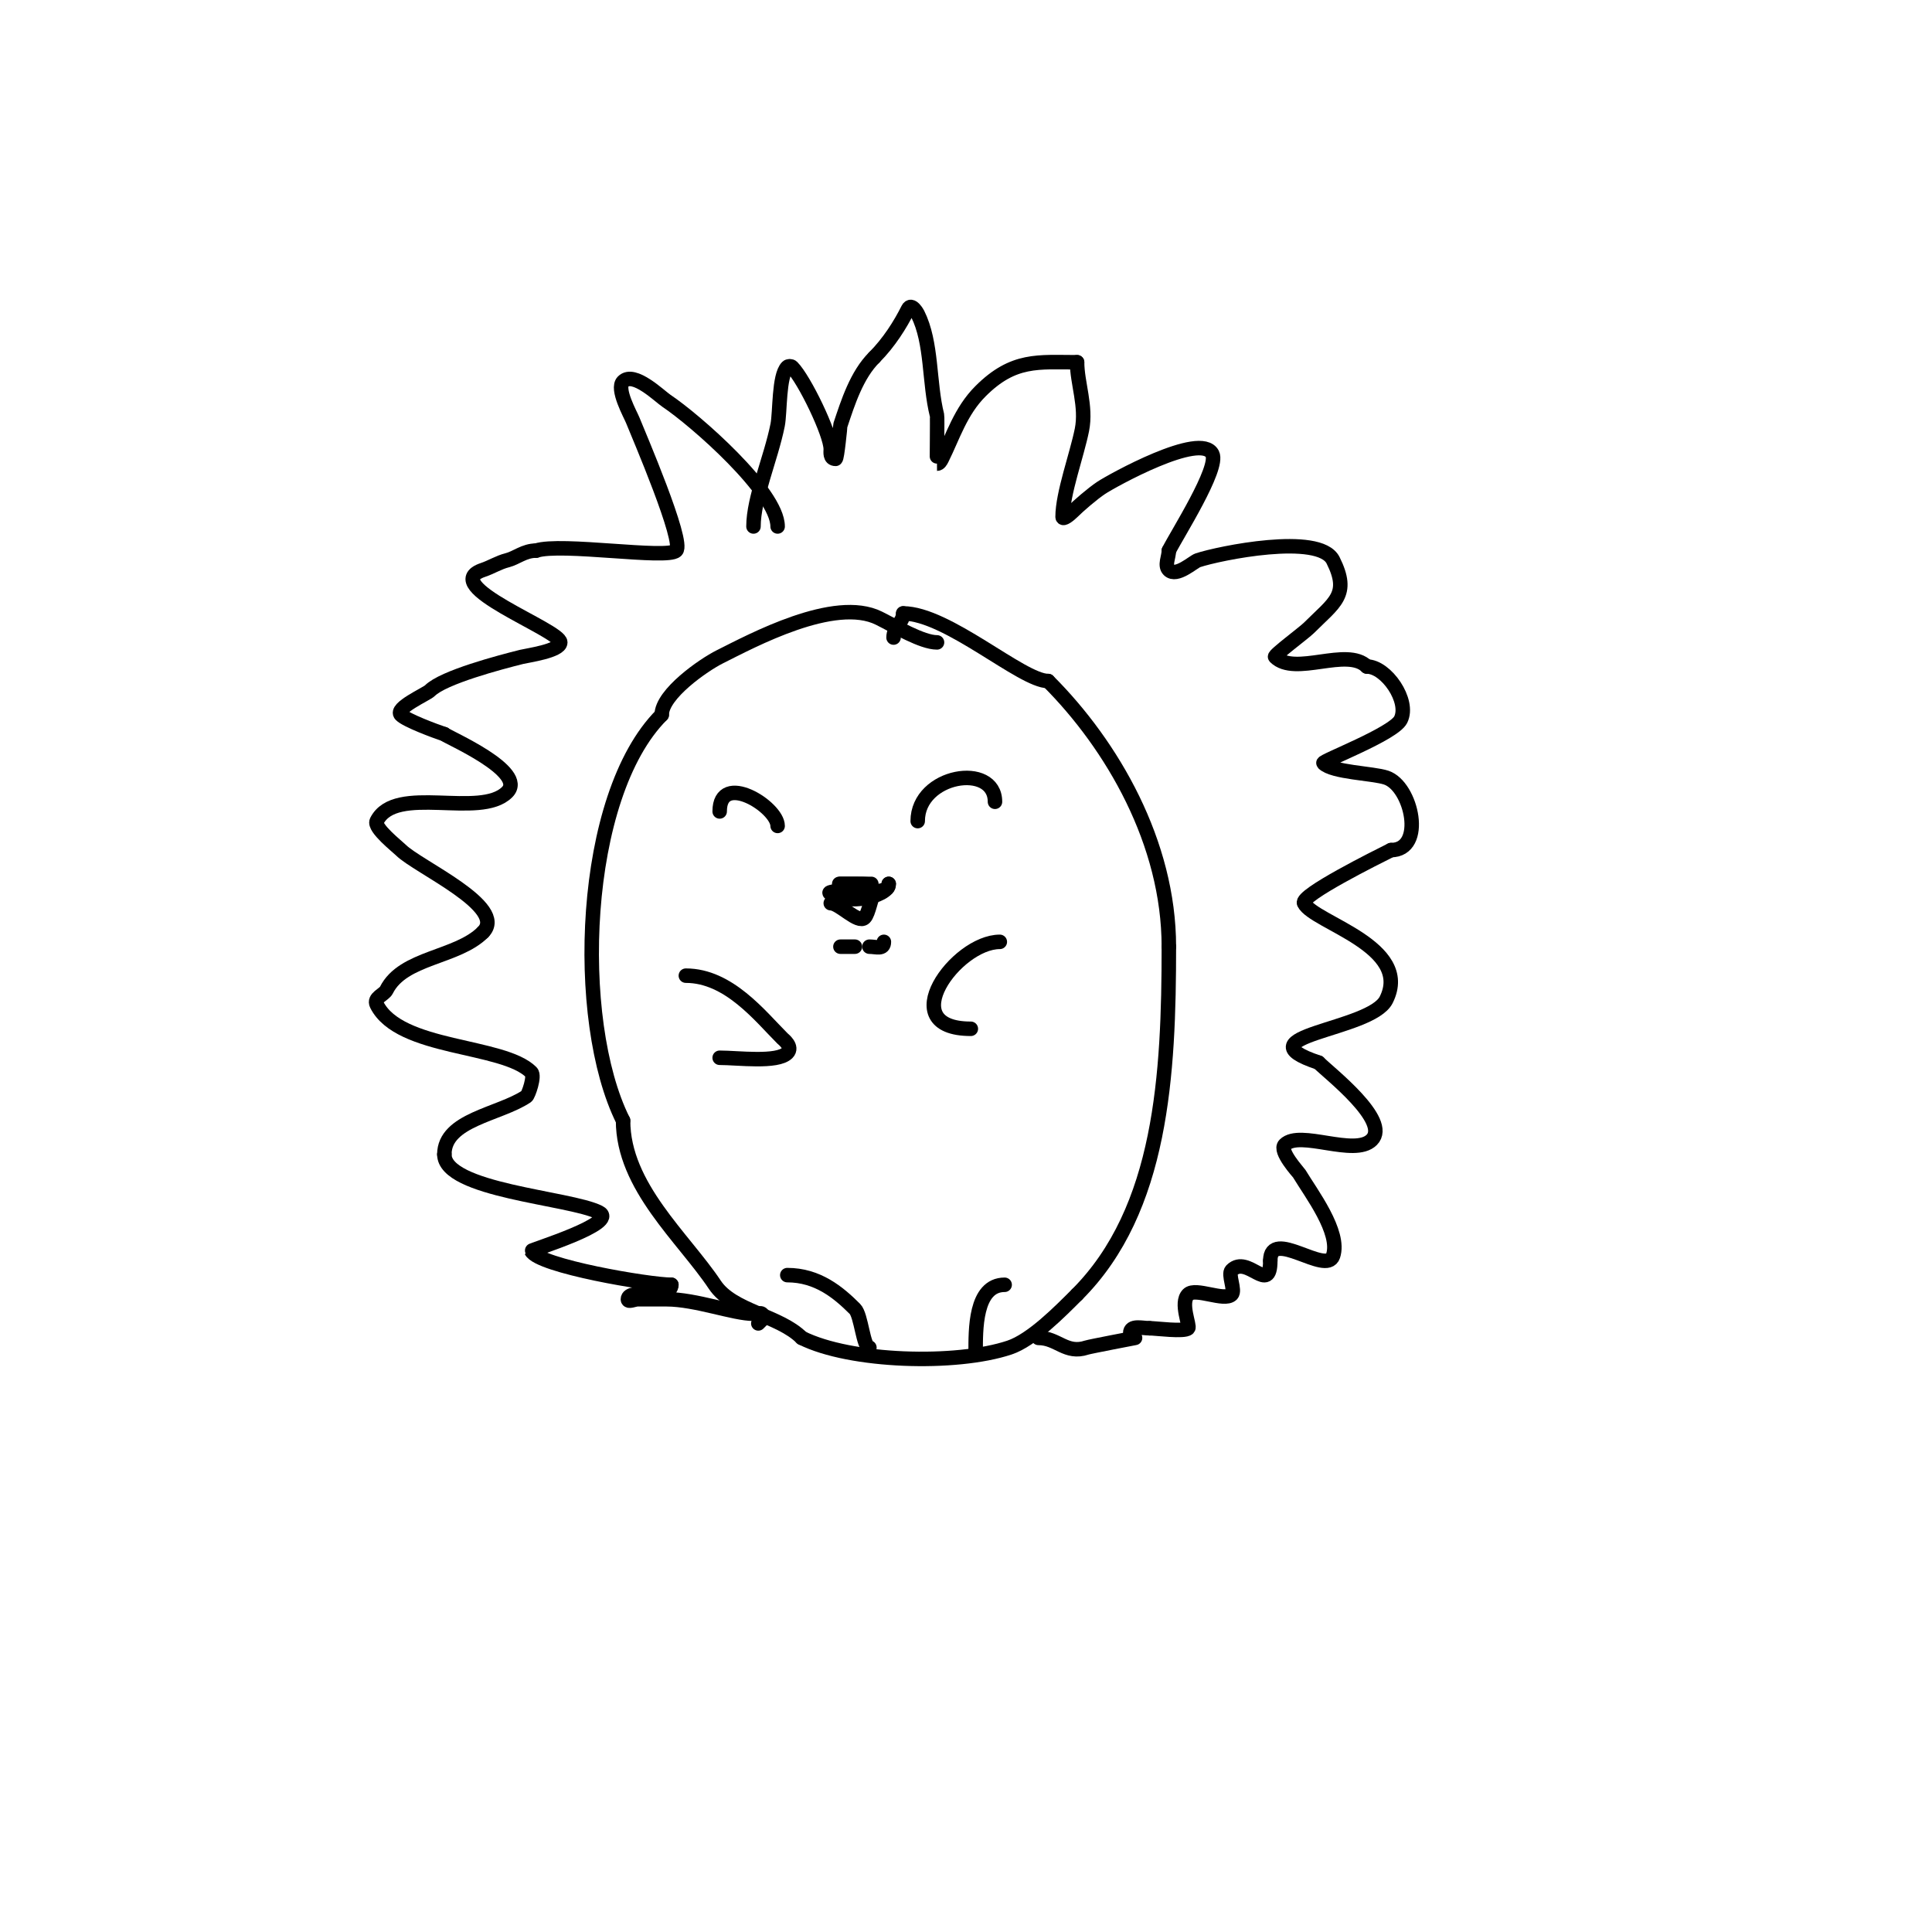 <svg viewBox='0 0 400 400' version='1.1' xmlns='http://www.w3.org/2000/svg' xmlns:xlink='http://www.w3.org/1999/xlink'><g fill='none' stroke='#000000' stroke-width='3' stroke-linecap='round' stroke-linejoin='round'><path d='M194,133c-3.104,0 -8.569,-3.284 -12,-5c-9.219,-4.61 -26.357,4.679 -33,8c-3.296,1.648 -12,7.66 -12,12'/><path d='M137,148c-16.805,16.805 -18.342,63.316 -8,84'/><path d='M129,232c0,13.648 12.511,24.267 19,34c3.658,5.488 13.302,6.302 18,11'/><path d='M166,277c10.066,5.033 31.916,5.695 43,2c4.669,-1.556 10.5,-7.5 14,-11'/><path d='M223,268c17.581,-17.581 19,-45.574 19,-72'/><path d='M242,196c0,-21.489 -11.669,-41.669 -25,-55'/><path d='M217,141c-5.439,0 -20.867,-14 -30,-14'/><path d='M187,127c0,1.887 -2,2.835 -2,5'/><path d='M172,187c1.83,0 5.677,4.323 7,3c0.88,-0.88 1.344,-4.344 2,-5c0.967,-0.967 3,-0.218 3,-2'/><path d='M184,183c0,2.868 -10,4.366 -10,2'/><path d='M174,185c-9.331,0 14.104,-2 3,-2c-1,0 -2,0 -3,0'/><path d='M174,183c-2.294,0 11.943,0 4,0'/><path d='M149,168c0,-8.408 12,-0.965 12,3'/><path d='M190,170c0,-9.682 16,-12.226 16,-4'/><path d='M142,202c8.87,0 15.366,8.366 20,13c0.156,0.156 2.255,1.745 1,3c-2.088,2.088 -10.206,1 -14,1'/><path d='M207,195c-9.092,0 -22.191,18 -6,18'/><path d='M156,109c0,-5.911 3.608,-14.04 5,-21c0.528,-2.639 0.214,-10.214 2,-12c0.236,-0.236 0.764,-0.236 1,0c2.498,2.498 8,13.828 8,17c0,0.598 -0.236,2 1,2c0.335,0 0.943,-6.83 1,-7c1.567,-4.7 3.373,-10.373 7,-14'/><path d='M181,74c3.033,-3.033 5.389,-6.779 7,-10c0.715,-1.43 1.99,0.98 2,1c3.019,6.038 2.282,14.129 4,21c0.088,0.352 -0.053,10 0,10c0.471,0 0.789,-0.578 1,-1c2.288,-4.577 3.859,-9.859 8,-14c6.836,-6.836 11.983,-6 20,-6'/><path d='M223,75c0,4.296 1.976,9.121 1,14c-1.03,5.152 -4,13.187 -4,18c0,0.745 1.473,-0.473 2,-1c1.277,-1.277 4.176,-3.784 6,-5c2.129,-1.419 20.642,-11.715 23,-7c1.461,2.922 -7.339,16.679 -9,20'/><path d='M242,114c0,1.333 -0.943,3.057 0,4c1.568,1.568 5.055,-1.685 6,-2c4.376,-1.459 25.138,-5.723 28,0c3.573,7.146 0.294,8.706 -5,14c-1.01,1.01 -7.32,5.68 -7,6c4.094,4.094 14.882,-2.118 19,2'/><path d='M283,138c3.998,0 8.926,7.148 7,11c-1.478,2.955 -16.395,8.605 -16,9c1.938,1.938 10.223,2.074 13,3c5.327,1.776 8.141,15 1,15'/><path d='M288,176c-2.798,1.399 -18.824,9.352 -18,11c2.027,4.053 22.537,8.925 17,20c-3.2,6.4 -30.581,7.473 -14,13'/><path d='M273,220c2.243,2.243 14.948,12.052 11,16c-3.556,3.556 -14.88,-2.12 -18,1c-1.277,1.277 2.84,5.734 3,6c2.449,4.082 8.62,12.14 7,17c-1.379,4.138 -13,-5.861 -13,1'/><path d='M263,261c0,7.272 -4.695,-1.305 -8,2c-0.833,0.833 0.833,4.167 0,5c-1.5,1.5 -7.5,-1.5 -9,0c-1.746,1.746 0.453,6.547 0,7c-0.798,0.798 -6.689,0 -8,0'/><path d='M238,275c-1.496,0 -4,-0.725 -4,1c0,1.333 1,1 1,1c0,0 -9.358,1.786 -10,2c-4.31,1.437 -6.015,-2 -10,-2'/><path d='M161,109c0,-7.133 -17.154,-22.102 -23,-26c-1.436,-0.957 -6.769,-6.231 -9,-4c-1.484,1.484 1.536,6.841 2,8c1.203,3.008 10.775,25.225 9,27c-1.84,1.84 -23.888,-1.704 -29,0'/><path d='M111,114c-2.484,0 -4.069,1.517 -6,2c-1.741,0.435 -3.297,1.432 -5,2c-9.529,3.176 16,12.409 16,15c0,1.77 -6.892,2.723 -8,3c-4.492,1.123 -16.21,4.21 -19,7c-0.718,0.718 -7.367,3.633 -6,5c1.167,1.167 7.047,3.349 9,4'/><path d='M92,152c0.607,0.607 17.251,7.749 13,12c-5.605,5.605 -23.123,-1.754 -27,6c-0.692,1.384 4.28,5.28 5,6c3.489,3.489 22.21,11.79 17,17'/><path d='M100,193c-5.383,5.383 -16.552,5.104 -20,12c-0.473,0.947 -2.705,1.589 -2,3c4.704,9.408 26.152,8.152 32,14c0.789,0.789 -0.614,4.743 -1,5c-5.663,3.775 -17,4.806 -17,12'/><path d='M92,239c0,7.518 25.887,8.943 32,12c4.351,2.175 -14.099,7.803 -14,8c1.565,3.13 24.417,7 29,7'/><path d='M139,266c0,3.176 -9,0.644 -9,3c0,0.667 1.333,0 2,0c2,0 4,0 6,0c6.074,0 13.888,3 18,3c1.333,0 2,-0.567 2,1'/><path d='M158,273c-0.333,0.333 -0.667,0.667 -1,1'/><path d='M177,196c-1,0 -2,0 -3,0'/><path d='M180,196c1.411,0 3,0.671 3,-1'/><path d='M163,264c6.282,0 10.596,3.596 14,7c1.332,1.332 1.708,8 3,8'/><path d='M208,266c-6.177,0 -6,9.452 -6,14'/></g>
</svg>